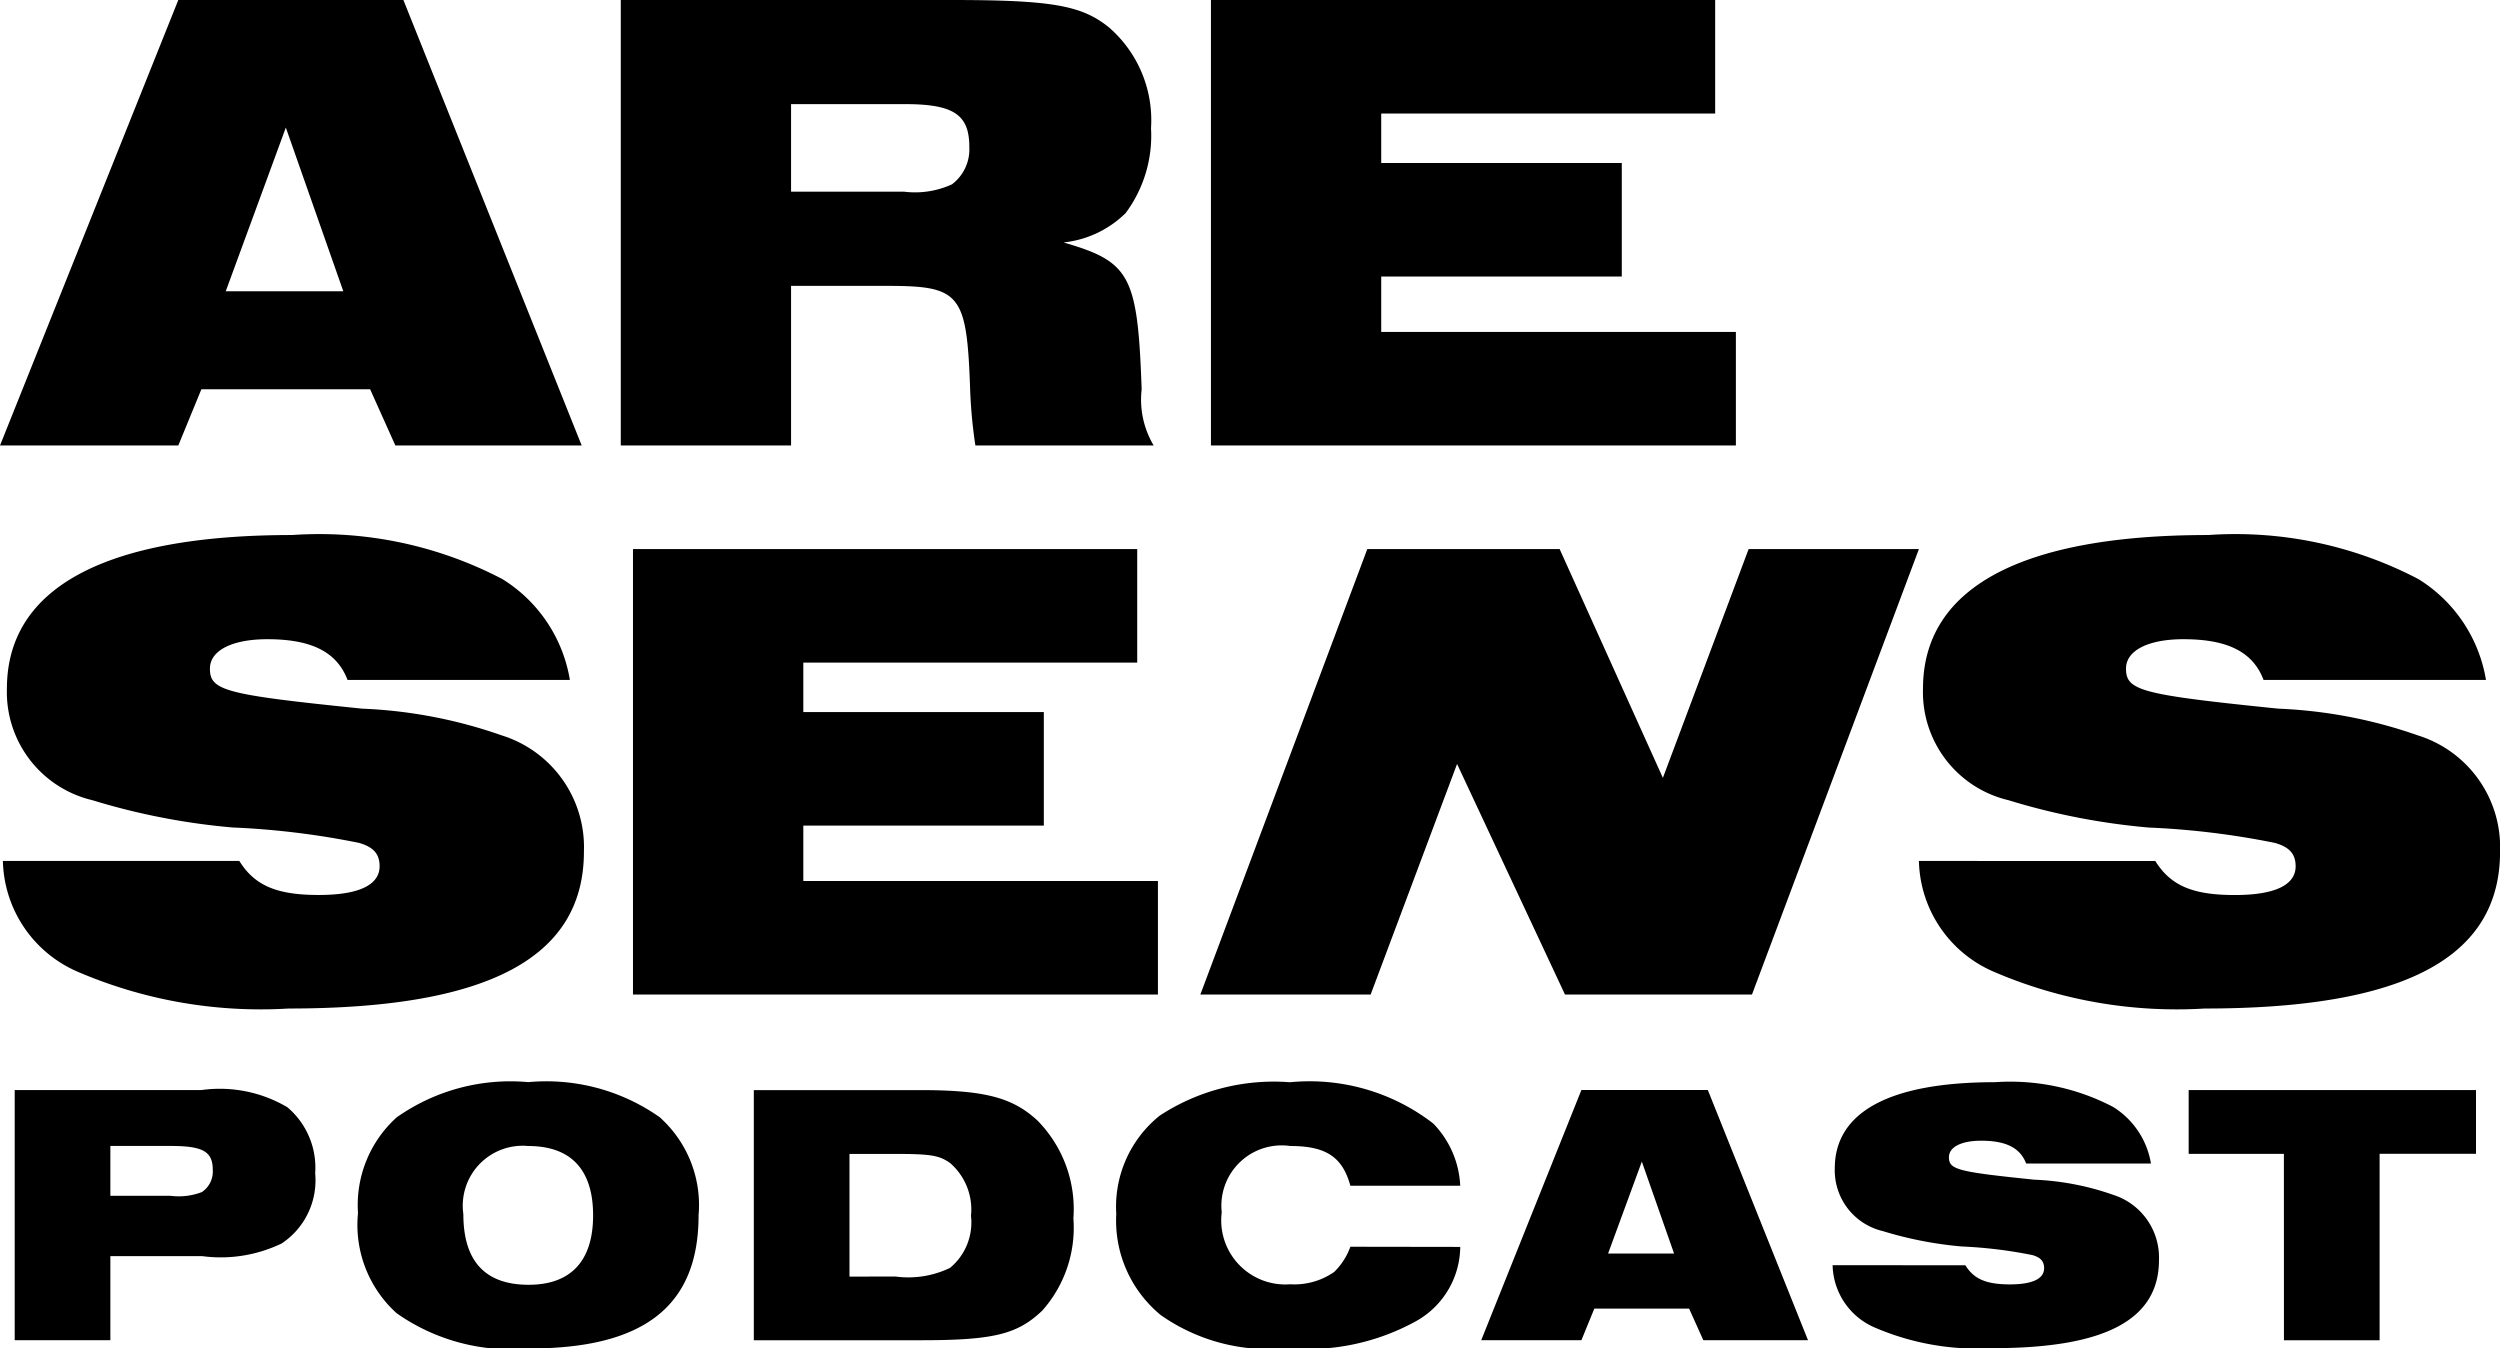 <svg xmlns="http://www.w3.org/2000/svg" viewBox="0 0 44.895 24.216">
  <g id="black-rgb">
    <path id="fullLogo" d="M.264,19.575H3.619a2.386,2.386,0,0,1,1.542.309A1.421,1.421,0,0,1,5.66,21.07a1.361,1.361,0,0,1-.6,1.259,2.521,2.521,0,0,1-1.428.229h-1.65v1.509H.264ZM3.06,21.474a1.162,1.162,0,0,0,.566-.067.445.445,0,0,0,.195-.397c0-.33-.175-.431-.754-.431H1.982v.895Zm8.791-1.407a2.114,2.114,0,0,1,.694,1.758c0,1.623-.97,2.391-3.038,2.391a3.566,3.566,0,0,1-2.384-.633,2.135,2.135,0,0,1-.694-1.799,2.12,2.12,0,0,1,.694-1.718,3.543,3.543,0,0,1,2.364-.633A3.533,3.533,0,0,1,11.851,20.066Zm-3.53,1.738c0,.843.391,1.267,1.172,1.267.761,0,1.158-.431,1.158-1.246,0-.822-.398-1.246-1.166-1.246A1.076,1.076,0,0,0,8.321,21.804Zm5.216-2.229h2.977c1.159,0,1.664.128,2.115.545a2.264,2.264,0,0,1,.647,1.758,2.24,2.24,0,0,1-.559,1.657c-.445.424-.869.532-2.176.532H13.537Zm2.546,3.348a1.727,1.727,0,0,0,.977-.155,1.057,1.057,0,0,0,.377-.936,1.104,1.104,0,0,0-.37-.943c-.195-.141-.343-.168-1.004-.168h-.808v2.203Zm10.14-.532a1.544,1.544,0,0,1-.782,1.327,4.031,4.031,0,0,1-2.317.492,3.376,3.376,0,0,1-2.277-.593,2.194,2.194,0,0,1-.801-1.819,2.096,2.096,0,0,1,.781-1.765,3.74,3.74,0,0,1,2.338-.599,3.628,3.628,0,0,1,2.573.741,1.714,1.714,0,0,1,.485,1.118H24.25c-.142-.518-.438-.714-1.078-.714A1.083,1.083,0,0,0,21.94,21.77a1.151,1.151,0,0,0,1.232,1.293,1.248,1.248,0,0,0,.788-.222,1.198,1.198,0,0,0,.29-.452Zm9.071.33c.155.249.377.343.801.343.404,0,.613-.101.613-.29,0-.128-.068-.195-.209-.236a8.212,8.212,0,0,0-1.273-.155,6.844,6.844,0,0,1-1.415-.276,1.121,1.121,0,0,1-.862-1.125c0-1.017.99-1.549,2.876-1.549a3.986,3.986,0,0,1,2.122.444,1.48,1.48,0,0,1,.68,1.017H36.386c-.108-.283-.364-.41-.808-.41-.357,0-.579.114-.579.296,0,.222.148.262,1.536.404a4.835,4.835,0,0,1,1.408.27,1.182,1.182,0,0,1,.828,1.172c0,1.071-.963,1.583-2.977,1.583a4.662,4.662,0,0,1-2.143-.377A1.247,1.247,0,0,1,32.91,22.72Zm5.72-2.001H39.304V19.575h5.16V20.72H42.733v3.348H41.015ZM28.399,19.574h2.27l1.799,4.493h-1.88l-.255-.567H28.631l-.232.567H26.6Zm1.664,2.937-.579-1.651-.606,1.651ZM3.202,0h4.042l3.202,8H7.1l-.453-1.009H3.616L3.202,8H0ZM6.165,5.23,5.133,2.291,4.054,5.23ZM11.148,0h5.924c1.823,0,2.352.096,2.843.492A2.205,2.205,0,0,1,20.67,2.303a2.331,2.331,0,0,1-.456,1.524,1.869,1.869,0,0,1-1.115.527c1.199.348,1.331.588,1.403,2.639A1.604,1.604,0,0,0,20.718,8H17.516A8.775,8.775,0,0,1,17.42,6.944c-.06-1.667-.181-1.81-1.475-1.81H14.206V8H11.148Zm5.085,3.442a1.592,1.592,0,0,0,.863-.132.788.788,0,0,0,.311-.672c0-.575-.275-.768-1.151-.768H14.206V3.442ZM21.746,0h9.055V2.039H24.804v.888h4.32v2.039h-4.32v.995h6.369V8H21.746ZM4.298,15.461c.275.443.672.611,1.427.611.72,0,1.092-.18,1.092-.516,0-.229-.12-.348-.372-.42a14.433,14.433,0,0,0-2.267-.276A12.183,12.183,0,0,1,1.659,14.37,1.995,1.995,0,0,1,.124,12.367c0-1.812,1.763-2.759,5.121-2.759a7.086,7.086,0,0,1,3.778.792,2.635,2.635,0,0,1,1.211,1.81H6.241c-.192-.504-.648-.731-1.44-.731-.636,0-1.031.204-1.031.528,0,.396.264.467,2.734.719a8.599,8.599,0,0,1,2.506.48,2.103,2.103,0,0,1,1.476,2.087c0,1.906-1.715,2.818-5.301,2.818A8.313,8.313,0,0,1,1.371,17.44,2.22,2.22,0,0,1,.052,15.461ZM11.367,9.86h9.055V11.899H14.426v.888h4.319v2.039H14.426v.995h6.368V17.86H11.367Zm27.338,5.602c.276.443.672.611,1.428.611.72,0,1.092-.18,1.092-.516,0-.229-.12-.348-.372-.42a14.457,14.457,0,0,0-2.267-.276,12.169,12.169,0,0,1-2.518-.491,1.994,1.994,0,0,1-1.535-2.003c0-1.812,1.763-2.759,5.121-2.759a7.082,7.082,0,0,1,3.777.792,2.634,2.634,0,0,1,1.212,1.81H40.649c-.191-.504-.647-.731-1.439-.731-.636,0-1.031.204-1.031.528,0,.396.264.467,2.734.719a8.606,8.606,0,0,1,2.507.48,2.103,2.103,0,0,1,1.476,2.087c0,1.906-1.716,2.818-5.302,2.818A8.308,8.308,0,0,1,35.78,17.44,2.218,2.218,0,0,1,34.46,15.461ZM31.402,9.86l-1.54,4.109L28.008,9.86H24.554l-2.998,8h3.058l1.552-4.141L28.104,17.86h3.358l2.998-8Z"/>
  </g>
</svg>
